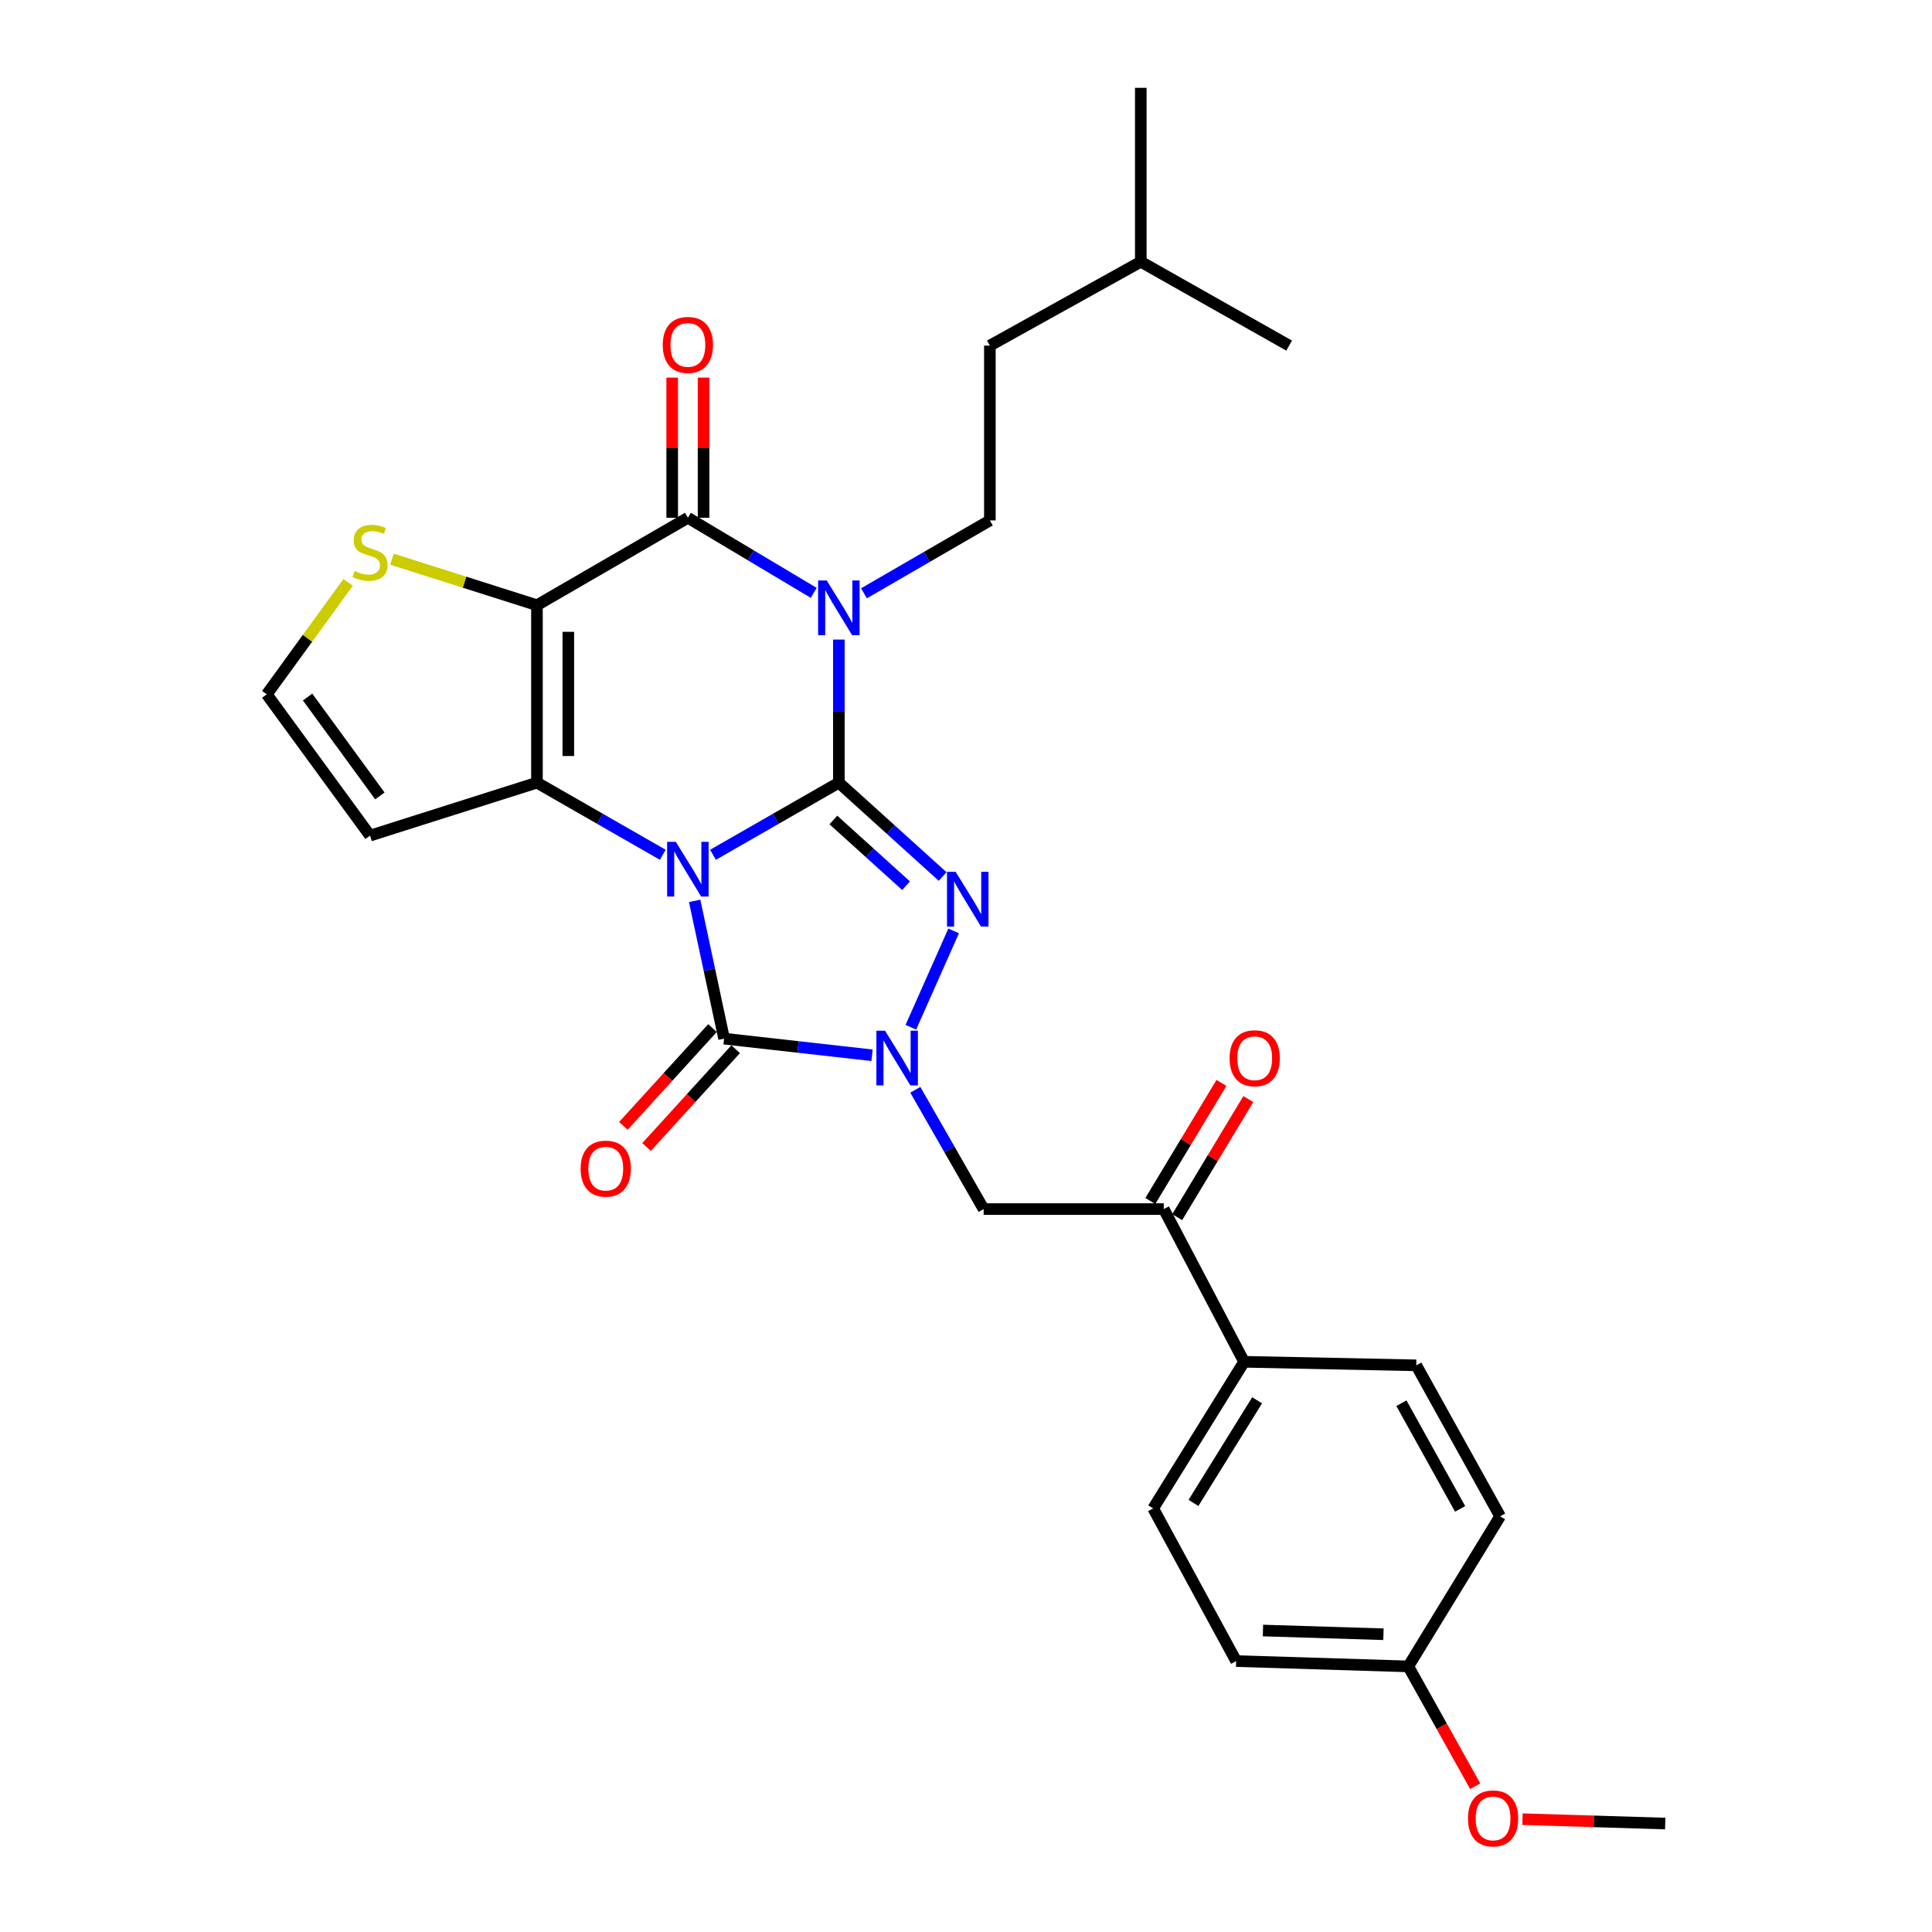 <?xml version='1.0' encoding='iso-8859-1'?>
<svg version='1.1' baseProfile='full'
              xmlns='http://www.w3.org/2000/svg'
                      xmlns:rdkit='http://www.rdkit.org/xml'
                      xmlns:xlink='http://www.w3.org/1999/xlink'
                  xml:space='preserve'
width='1000px' height='1000px' viewBox='0 0 1000 1000'>
<!-- END OF HEADER -->
<rect style='opacity:1.0;fill:#FFFFFF;stroke:none' width='1000' height='1000' x='0' y='0'> </rect>
<path class='bond-0' d='M 369.037,442.44 L 401.614,423.769' style='fill:none;fill-rule:evenodd;stroke:#0000FF;stroke-width:6px;stroke-linecap:butt;stroke-linejoin:miter;stroke-opacity:1' />
<path class='bond-0' d='M 401.614,423.769 L 434.191,405.099' style='fill:none;fill-rule:evenodd;stroke:#000000;stroke-width:6px;stroke-linecap:butt;stroke-linejoin:miter;stroke-opacity:1' />
<path class='bond-2' d='M 343.054,442.437 L 310.49,423.768' style='fill:none;fill-rule:evenodd;stroke:#0000FF;stroke-width:6px;stroke-linecap:butt;stroke-linejoin:miter;stroke-opacity:1' />
<path class='bond-2' d='M 310.49,423.768 L 277.926,405.099' style='fill:none;fill-rule:evenodd;stroke:#000000;stroke-width:6px;stroke-linecap:butt;stroke-linejoin:miter;stroke-opacity:1' />
<path class='bond-5' d='M 359.549,466.288 L 367.167,501.944' style='fill:none;fill-rule:evenodd;stroke:#0000FF;stroke-width:6px;stroke-linecap:butt;stroke-linejoin:miter;stroke-opacity:1' />
<path class='bond-5' d='M 367.167,501.944 L 374.786,537.601' style='fill:none;fill-rule:evenodd;stroke:#000000;stroke-width:6px;stroke-linecap:butt;stroke-linejoin:miter;stroke-opacity:1' />
<path class='bond-1' d='M 434.191,405.099 L 434.191,368.073' style='fill:none;fill-rule:evenodd;stroke:#000000;stroke-width:6px;stroke-linecap:butt;stroke-linejoin:miter;stroke-opacity:1' />
<path class='bond-1' d='M 434.191,368.073 L 434.191,331.046' style='fill:none;fill-rule:evenodd;stroke:#0000FF;stroke-width:6px;stroke-linecap:butt;stroke-linejoin:miter;stroke-opacity:1' />
<path class='bond-4' d='M 434.191,405.099 L 461.052,429.389' style='fill:none;fill-rule:evenodd;stroke:#000000;stroke-width:6px;stroke-linecap:butt;stroke-linejoin:miter;stroke-opacity:1' />
<path class='bond-4' d='M 461.052,429.389 L 487.913,453.679' style='fill:none;fill-rule:evenodd;stroke:#0000FF;stroke-width:6px;stroke-linecap:butt;stroke-linejoin:miter;stroke-opacity:1' />
<path class='bond-4' d='M 431.361,424.427 L 450.164,441.43' style='fill:none;fill-rule:evenodd;stroke:#000000;stroke-width:6px;stroke-linecap:butt;stroke-linejoin:miter;stroke-opacity:1' />
<path class='bond-4' d='M 450.164,441.43 L 468.967,458.433' style='fill:none;fill-rule:evenodd;stroke:#0000FF;stroke-width:6px;stroke-linecap:butt;stroke-linejoin:miter;stroke-opacity:1' />
<path class='bond-10' d='M 447.189,307.099 L 479.772,288.234' style='fill:none;fill-rule:evenodd;stroke:#0000FF;stroke-width:6px;stroke-linecap:butt;stroke-linejoin:miter;stroke-opacity:1' />
<path class='bond-10' d='M 479.772,288.234 L 512.356,269.369' style='fill:none;fill-rule:evenodd;stroke:#000000;stroke-width:6px;stroke-linecap:butt;stroke-linejoin:miter;stroke-opacity:1' />
<path class='bond-31' d='M 421.176,306.859 L 388.61,287.428' style='fill:none;fill-rule:evenodd;stroke:#0000FF;stroke-width:6px;stroke-linecap:butt;stroke-linejoin:miter;stroke-opacity:1' />
<path class='bond-31' d='M 388.61,287.428 L 356.045,267.998' style='fill:none;fill-rule:evenodd;stroke:#000000;stroke-width:6px;stroke-linecap:butt;stroke-linejoin:miter;stroke-opacity:1' />
<path class='bond-3' d='M 277.926,405.099 L 277.926,313.253' style='fill:none;fill-rule:evenodd;stroke:#000000;stroke-width:6px;stroke-linecap:butt;stroke-linejoin:miter;stroke-opacity:1' />
<path class='bond-3' d='M 294.159,391.322 L 294.159,327.03' style='fill:none;fill-rule:evenodd;stroke:#000000;stroke-width:6px;stroke-linecap:butt;stroke-linejoin:miter;stroke-opacity:1' />
<path class='bond-11' d='M 277.926,405.099 L 191.536,432.516' style='fill:none;fill-rule:evenodd;stroke:#000000;stroke-width:6px;stroke-linecap:butt;stroke-linejoin:miter;stroke-opacity:1' />
<path class='bond-7' d='M 277.926,313.253 L 356.045,267.998' style='fill:none;fill-rule:evenodd;stroke:#000000;stroke-width:6px;stroke-linecap:butt;stroke-linejoin:miter;stroke-opacity:1' />
<path class='bond-9' d='M 277.926,313.253 L 240.404,301.338' style='fill:none;fill-rule:evenodd;stroke:#000000;stroke-width:6px;stroke-linecap:butt;stroke-linejoin:miter;stroke-opacity:1' />
<path class='bond-9' d='M 240.404,301.338 L 202.882,289.422' style='fill:none;fill-rule:evenodd;stroke:#CCCC00;stroke-width:6px;stroke-linecap:butt;stroke-linejoin:miter;stroke-opacity:1' />
<path class='bond-29' d='M 493.61,481.834 L 471.451,531.704' style='fill:none;fill-rule:evenodd;stroke:#0000FF;stroke-width:6px;stroke-linecap:butt;stroke-linejoin:miter;stroke-opacity:1' />
<path class='bond-6' d='M 374.786,537.601 L 413.075,541.903' style='fill:none;fill-rule:evenodd;stroke:#000000;stroke-width:6px;stroke-linecap:butt;stroke-linejoin:miter;stroke-opacity:1' />
<path class='bond-6' d='M 413.075,541.903 L 451.365,546.205' style='fill:none;fill-rule:evenodd;stroke:#0000FF;stroke-width:6px;stroke-linecap:butt;stroke-linejoin:miter;stroke-opacity:1' />
<path class='bond-14' d='M 368.786,532.133 L 345.724,557.44' style='fill:none;fill-rule:evenodd;stroke:#000000;stroke-width:6px;stroke-linecap:butt;stroke-linejoin:miter;stroke-opacity:1' />
<path class='bond-14' d='M 345.724,557.44 L 322.662,582.747' style='fill:none;fill-rule:evenodd;stroke:#FF0000;stroke-width:6px;stroke-linecap:butt;stroke-linejoin:miter;stroke-opacity:1' />
<path class='bond-14' d='M 380.785,543.068 L 357.723,568.374' style='fill:none;fill-rule:evenodd;stroke:#000000;stroke-width:6px;stroke-linecap:butt;stroke-linejoin:miter;stroke-opacity:1' />
<path class='bond-14' d='M 357.723,568.374 L 334.661,593.681' style='fill:none;fill-rule:evenodd;stroke:#FF0000;stroke-width:6px;stroke-linecap:butt;stroke-linejoin:miter;stroke-opacity:1' />
<path class='bond-8' d='M 473.759,564.077 L 491.443,594.949' style='fill:none;fill-rule:evenodd;stroke:#0000FF;stroke-width:6px;stroke-linecap:butt;stroke-linejoin:miter;stroke-opacity:1' />
<path class='bond-8' d='M 491.443,594.949 L 509.127,625.821' style='fill:none;fill-rule:evenodd;stroke:#000000;stroke-width:6px;stroke-linecap:butt;stroke-linejoin:miter;stroke-opacity:1' />
<path class='bond-15' d='M 364.162,267.998 L 364.162,231.724' style='fill:none;fill-rule:evenodd;stroke:#000000;stroke-width:6px;stroke-linecap:butt;stroke-linejoin:miter;stroke-opacity:1' />
<path class='bond-15' d='M 364.162,231.724 L 364.162,195.451' style='fill:none;fill-rule:evenodd;stroke:#FF0000;stroke-width:6px;stroke-linecap:butt;stroke-linejoin:miter;stroke-opacity:1' />
<path class='bond-15' d='M 347.928,267.998 L 347.928,231.724' style='fill:none;fill-rule:evenodd;stroke:#000000;stroke-width:6px;stroke-linecap:butt;stroke-linejoin:miter;stroke-opacity:1' />
<path class='bond-15' d='M 347.928,231.724 L 347.928,195.451' style='fill:none;fill-rule:evenodd;stroke:#FF0000;stroke-width:6px;stroke-linecap:butt;stroke-linejoin:miter;stroke-opacity:1' />
<path class='bond-12' d='M 509.127,625.821 L 602.361,625.821' style='fill:none;fill-rule:evenodd;stroke:#000000;stroke-width:6px;stroke-linecap:butt;stroke-linejoin:miter;stroke-opacity:1' />
<path class='bond-30' d='M 180.183,301.446 L 159.133,330.419' style='fill:none;fill-rule:evenodd;stroke:#CCCC00;stroke-width:6px;stroke-linecap:butt;stroke-linejoin:miter;stroke-opacity:1' />
<path class='bond-30' d='M 159.133,330.419 L 138.083,359.393' style='fill:none;fill-rule:evenodd;stroke:#000000;stroke-width:6px;stroke-linecap:butt;stroke-linejoin:miter;stroke-opacity:1' />
<path class='bond-20' d='M 512.356,269.369 L 512.356,178.885' style='fill:none;fill-rule:evenodd;stroke:#000000;stroke-width:6px;stroke-linecap:butt;stroke-linejoin:miter;stroke-opacity:1' />
<path class='bond-13' d='M 191.536,432.516 L 138.083,359.393' style='fill:none;fill-rule:evenodd;stroke:#000000;stroke-width:6px;stroke-linecap:butt;stroke-linejoin:miter;stroke-opacity:1' />
<path class='bond-13' d='M 196.624,411.967 L 159.206,360.781' style='fill:none;fill-rule:evenodd;stroke:#000000;stroke-width:6px;stroke-linecap:butt;stroke-linejoin:miter;stroke-opacity:1' />
<path class='bond-16' d='M 602.361,625.821 L 643.946,704.86' style='fill:none;fill-rule:evenodd;stroke:#000000;stroke-width:6px;stroke-linecap:butt;stroke-linejoin:miter;stroke-opacity:1' />
<path class='bond-17' d='M 609.314,630.008 L 627.717,599.451' style='fill:none;fill-rule:evenodd;stroke:#000000;stroke-width:6px;stroke-linecap:butt;stroke-linejoin:miter;stroke-opacity:1' />
<path class='bond-17' d='M 627.717,599.451 L 646.12,568.894' style='fill:none;fill-rule:evenodd;stroke:#FF0000;stroke-width:6px;stroke-linecap:butt;stroke-linejoin:miter;stroke-opacity:1' />
<path class='bond-17' d='M 595.408,621.633 L 613.811,591.076' style='fill:none;fill-rule:evenodd;stroke:#000000;stroke-width:6px;stroke-linecap:butt;stroke-linejoin:miter;stroke-opacity:1' />
<path class='bond-17' d='M 613.811,591.076 L 632.214,560.519' style='fill:none;fill-rule:evenodd;stroke:#FF0000;stroke-width:6px;stroke-linecap:butt;stroke-linejoin:miter;stroke-opacity:1' />
<path class='bond-18' d='M 643.946,704.86 L 596.878,780.742' style='fill:none;fill-rule:evenodd;stroke:#000000;stroke-width:6px;stroke-linecap:butt;stroke-linejoin:miter;stroke-opacity:1' />
<path class='bond-18' d='M 650.681,724.799 L 617.733,777.917' style='fill:none;fill-rule:evenodd;stroke:#000000;stroke-width:6px;stroke-linecap:butt;stroke-linejoin:miter;stroke-opacity:1' />
<path class='bond-19' d='M 643.946,704.86 L 733.059,706.7' style='fill:none;fill-rule:evenodd;stroke:#000000;stroke-width:6px;stroke-linecap:butt;stroke-linejoin:miter;stroke-opacity:1' />
<path class='bond-23' d='M 596.878,780.742 L 639.834,859.773' style='fill:none;fill-rule:evenodd;stroke:#000000;stroke-width:6px;stroke-linecap:butt;stroke-linejoin:miter;stroke-opacity:1' />
<path class='bond-22' d='M 733.059,706.7 L 776.457,784.837' style='fill:none;fill-rule:evenodd;stroke:#000000;stroke-width:6px;stroke-linecap:butt;stroke-linejoin:miter;stroke-opacity:1' />
<path class='bond-22' d='M 725.377,726.302 L 755.756,780.998' style='fill:none;fill-rule:evenodd;stroke:#000000;stroke-width:6px;stroke-linecap:butt;stroke-linejoin:miter;stroke-opacity:1' />
<path class='bond-25' d='M 512.356,178.885 L 590.475,135.478' style='fill:none;fill-rule:evenodd;stroke:#000000;stroke-width:6px;stroke-linecap:butt;stroke-linejoin:miter;stroke-opacity:1' />
<path class='bond-21' d='M 728.938,862.523 L 776.457,784.837' style='fill:none;fill-rule:evenodd;stroke:#000000;stroke-width:6px;stroke-linecap:butt;stroke-linejoin:miter;stroke-opacity:1' />
<path class='bond-24' d='M 728.938,862.523 L 746.251,893.541' style='fill:none;fill-rule:evenodd;stroke:#000000;stroke-width:6px;stroke-linecap:butt;stroke-linejoin:miter;stroke-opacity:1' />
<path class='bond-24' d='M 746.251,893.541 L 763.564,924.559' style='fill:none;fill-rule:evenodd;stroke:#FF0000;stroke-width:6px;stroke-linecap:butt;stroke-linejoin:miter;stroke-opacity:1' />
<path class='bond-32' d='M 728.938,862.523 L 639.834,859.773' style='fill:none;fill-rule:evenodd;stroke:#000000;stroke-width:6px;stroke-linecap:butt;stroke-linejoin:miter;stroke-opacity:1' />
<path class='bond-32' d='M 716.073,845.885 L 653.7,843.959' style='fill:none;fill-rule:evenodd;stroke:#000000;stroke-width:6px;stroke-linecap:butt;stroke-linejoin:miter;stroke-opacity:1' />
<path class='bond-26' d='M 788.042,941.598 L 824.979,942.735' style='fill:none;fill-rule:evenodd;stroke:#FF0000;stroke-width:6px;stroke-linecap:butt;stroke-linejoin:miter;stroke-opacity:1' />
<path class='bond-26' d='M 824.979,942.735 L 861.917,943.871' style='fill:none;fill-rule:evenodd;stroke:#000000;stroke-width:6px;stroke-linecap:butt;stroke-linejoin:miter;stroke-opacity:1' />
<path class='bond-27' d='M 590.475,135.478 L 590.475,45.455' style='fill:none;fill-rule:evenodd;stroke:#000000;stroke-width:6px;stroke-linecap:butt;stroke-linejoin:miter;stroke-opacity:1' />
<path class='bond-28' d='M 590.475,135.478 L 667.25,178.885' style='fill:none;fill-rule:evenodd;stroke:#000000;stroke-width:6px;stroke-linecap:butt;stroke-linejoin:miter;stroke-opacity:1' />
<path  class='atom-0' d='M 349.785 435.725
L 359.065 450.725
Q 359.985 452.205, 361.465 454.885
Q 362.945 457.565, 363.025 457.725
L 363.025 435.725
L 366.785 435.725
L 366.785 464.045
L 362.905 464.045
L 352.945 447.645
Q 351.785 445.725, 350.545 443.525
Q 349.345 441.325, 348.985 440.645
L 348.985 464.045
L 345.305 464.045
L 345.305 435.725
L 349.785 435.725
' fill='#0000FF'/>
<path  class='atom-2' d='M 427.931 300.464
L 437.211 315.464
Q 438.131 316.944, 439.611 319.624
Q 441.091 322.304, 441.171 322.464
L 441.171 300.464
L 444.931 300.464
L 444.931 328.784
L 441.051 328.784
L 431.091 312.384
Q 429.931 310.464, 428.691 308.264
Q 427.491 306.064, 427.131 305.384
L 427.131 328.784
L 423.451 328.784
L 423.451 300.464
L 427.931 300.464
' fill='#0000FF'/>
<path  class='atom-5' d='M 494.642 451.265
L 503.922 466.265
Q 504.842 467.745, 506.322 470.425
Q 507.802 473.105, 507.882 473.265
L 507.882 451.265
L 511.642 451.265
L 511.642 479.585
L 507.762 479.585
L 497.802 463.185
Q 496.642 461.265, 495.402 459.065
Q 494.202 456.865, 493.842 456.185
L 493.842 479.585
L 490.162 479.585
L 490.162 451.265
L 494.642 451.265
' fill='#0000FF'/>
<path  class='atom-7' d='M 458.098 533.505
L 467.378 548.505
Q 468.298 549.985, 469.778 552.665
Q 471.258 555.345, 471.338 555.505
L 471.338 533.505
L 475.098 533.505
L 475.098 561.825
L 471.218 561.825
L 461.258 545.425
Q 460.098 543.505, 458.858 541.305
Q 457.658 539.105, 457.298 538.425
L 457.298 561.825
L 453.618 561.825
L 453.618 533.505
L 458.098 533.505
' fill='#0000FF'/>
<path  class='atom-10' d='M 183.536 295.539
Q 183.856 295.659, 185.176 296.219
Q 186.496 296.779, 187.936 297.139
Q 189.416 297.459, 190.856 297.459
Q 193.536 297.459, 195.096 296.179
Q 196.656 294.859, 196.656 292.579
Q 196.656 291.019, 195.856 290.059
Q 195.096 289.099, 193.896 288.579
Q 192.696 288.059, 190.696 287.459
Q 188.176 286.699, 186.656 285.979
Q 185.176 285.259, 184.096 283.739
Q 183.056 282.219, 183.056 279.659
Q 183.056 276.099, 185.456 273.899
Q 187.896 271.699, 192.696 271.699
Q 195.976 271.699, 199.696 273.259
L 198.776 276.339
Q 195.376 274.939, 192.816 274.939
Q 190.056 274.939, 188.536 276.099
Q 187.016 277.219, 187.056 279.179
Q 187.056 280.699, 187.816 281.619
Q 188.616 282.539, 189.736 283.059
Q 190.896 283.579, 192.816 284.179
Q 195.376 284.979, 196.896 285.779
Q 198.416 286.579, 199.496 288.219
Q 200.616 289.819, 200.616 292.579
Q 200.616 296.499, 197.976 298.619
Q 195.376 300.699, 191.016 300.699
Q 188.496 300.699, 186.576 300.139
Q 184.696 299.619, 182.456 298.699
L 183.536 295.539
' fill='#CCCC00'/>
<path  class='atom-15' d='M 300.54 604.887
Q 300.54 598.087, 303.9 594.287
Q 307.26 590.487, 313.54 590.487
Q 319.82 590.487, 323.18 594.287
Q 326.54 598.087, 326.54 604.887
Q 326.54 611.767, 323.14 615.687
Q 319.74 619.567, 313.54 619.567
Q 307.3 619.567, 303.9 615.687
Q 300.54 611.807, 300.54 604.887
M 313.54 616.367
Q 317.86 616.367, 320.18 613.487
Q 322.54 610.567, 322.54 604.887
Q 322.54 599.327, 320.18 596.527
Q 317.86 593.687, 313.54 593.687
Q 309.22 593.687, 306.86 596.487
Q 304.54 599.287, 304.54 604.887
Q 304.54 610.607, 306.86 613.487
Q 309.22 616.367, 313.54 616.367
' fill='#FF0000'/>
<path  class='atom-16' d='M 343.045 178.532
Q 343.045 171.732, 346.405 167.932
Q 349.765 164.132, 356.045 164.132
Q 362.325 164.132, 365.685 167.932
Q 369.045 171.732, 369.045 178.532
Q 369.045 185.412, 365.645 189.332
Q 362.245 193.212, 356.045 193.212
Q 349.805 193.212, 346.405 189.332
Q 343.045 185.452, 343.045 178.532
M 356.045 190.012
Q 360.365 190.012, 362.685 187.132
Q 365.045 184.212, 365.045 178.532
Q 365.045 172.972, 362.685 170.172
Q 360.365 167.332, 356.045 167.332
Q 351.725 167.332, 349.365 170.132
Q 347.045 172.932, 347.045 178.532
Q 347.045 184.252, 349.365 187.132
Q 351.725 190.012, 356.045 190.012
' fill='#FF0000'/>
<path  class='atom-18' d='M 636.429 547.745
Q 636.429 540.945, 639.789 537.145
Q 643.149 533.345, 649.429 533.345
Q 655.709 533.345, 659.069 537.145
Q 662.429 540.945, 662.429 547.745
Q 662.429 554.625, 659.029 558.545
Q 655.629 562.425, 649.429 562.425
Q 643.189 562.425, 639.789 558.545
Q 636.429 554.665, 636.429 547.745
M 649.429 559.225
Q 653.749 559.225, 656.069 556.345
Q 658.429 553.425, 658.429 547.745
Q 658.429 542.185, 656.069 539.385
Q 653.749 536.545, 649.429 536.545
Q 645.109 536.545, 642.749 539.345
Q 640.429 542.145, 640.429 547.745
Q 640.429 553.465, 642.749 556.345
Q 645.109 559.225, 649.429 559.225
' fill='#FF0000'/>
<path  class='atom-25' d='M 759.813 941.21
Q 759.813 934.41, 763.173 930.61
Q 766.533 926.81, 772.813 926.81
Q 779.093 926.81, 782.453 930.61
Q 785.813 934.41, 785.813 941.21
Q 785.813 948.09, 782.413 952.01
Q 779.013 955.89, 772.813 955.89
Q 766.573 955.89, 763.173 952.01
Q 759.813 948.13, 759.813 941.21
M 772.813 952.69
Q 777.133 952.69, 779.453 949.81
Q 781.813 946.89, 781.813 941.21
Q 781.813 935.65, 779.453 932.85
Q 777.133 930.01, 772.813 930.01
Q 768.493 930.01, 766.133 932.81
Q 763.813 935.61, 763.813 941.21
Q 763.813 946.93, 766.133 949.81
Q 768.493 952.69, 772.813 952.69
' fill='#FF0000'/>
</svg>
